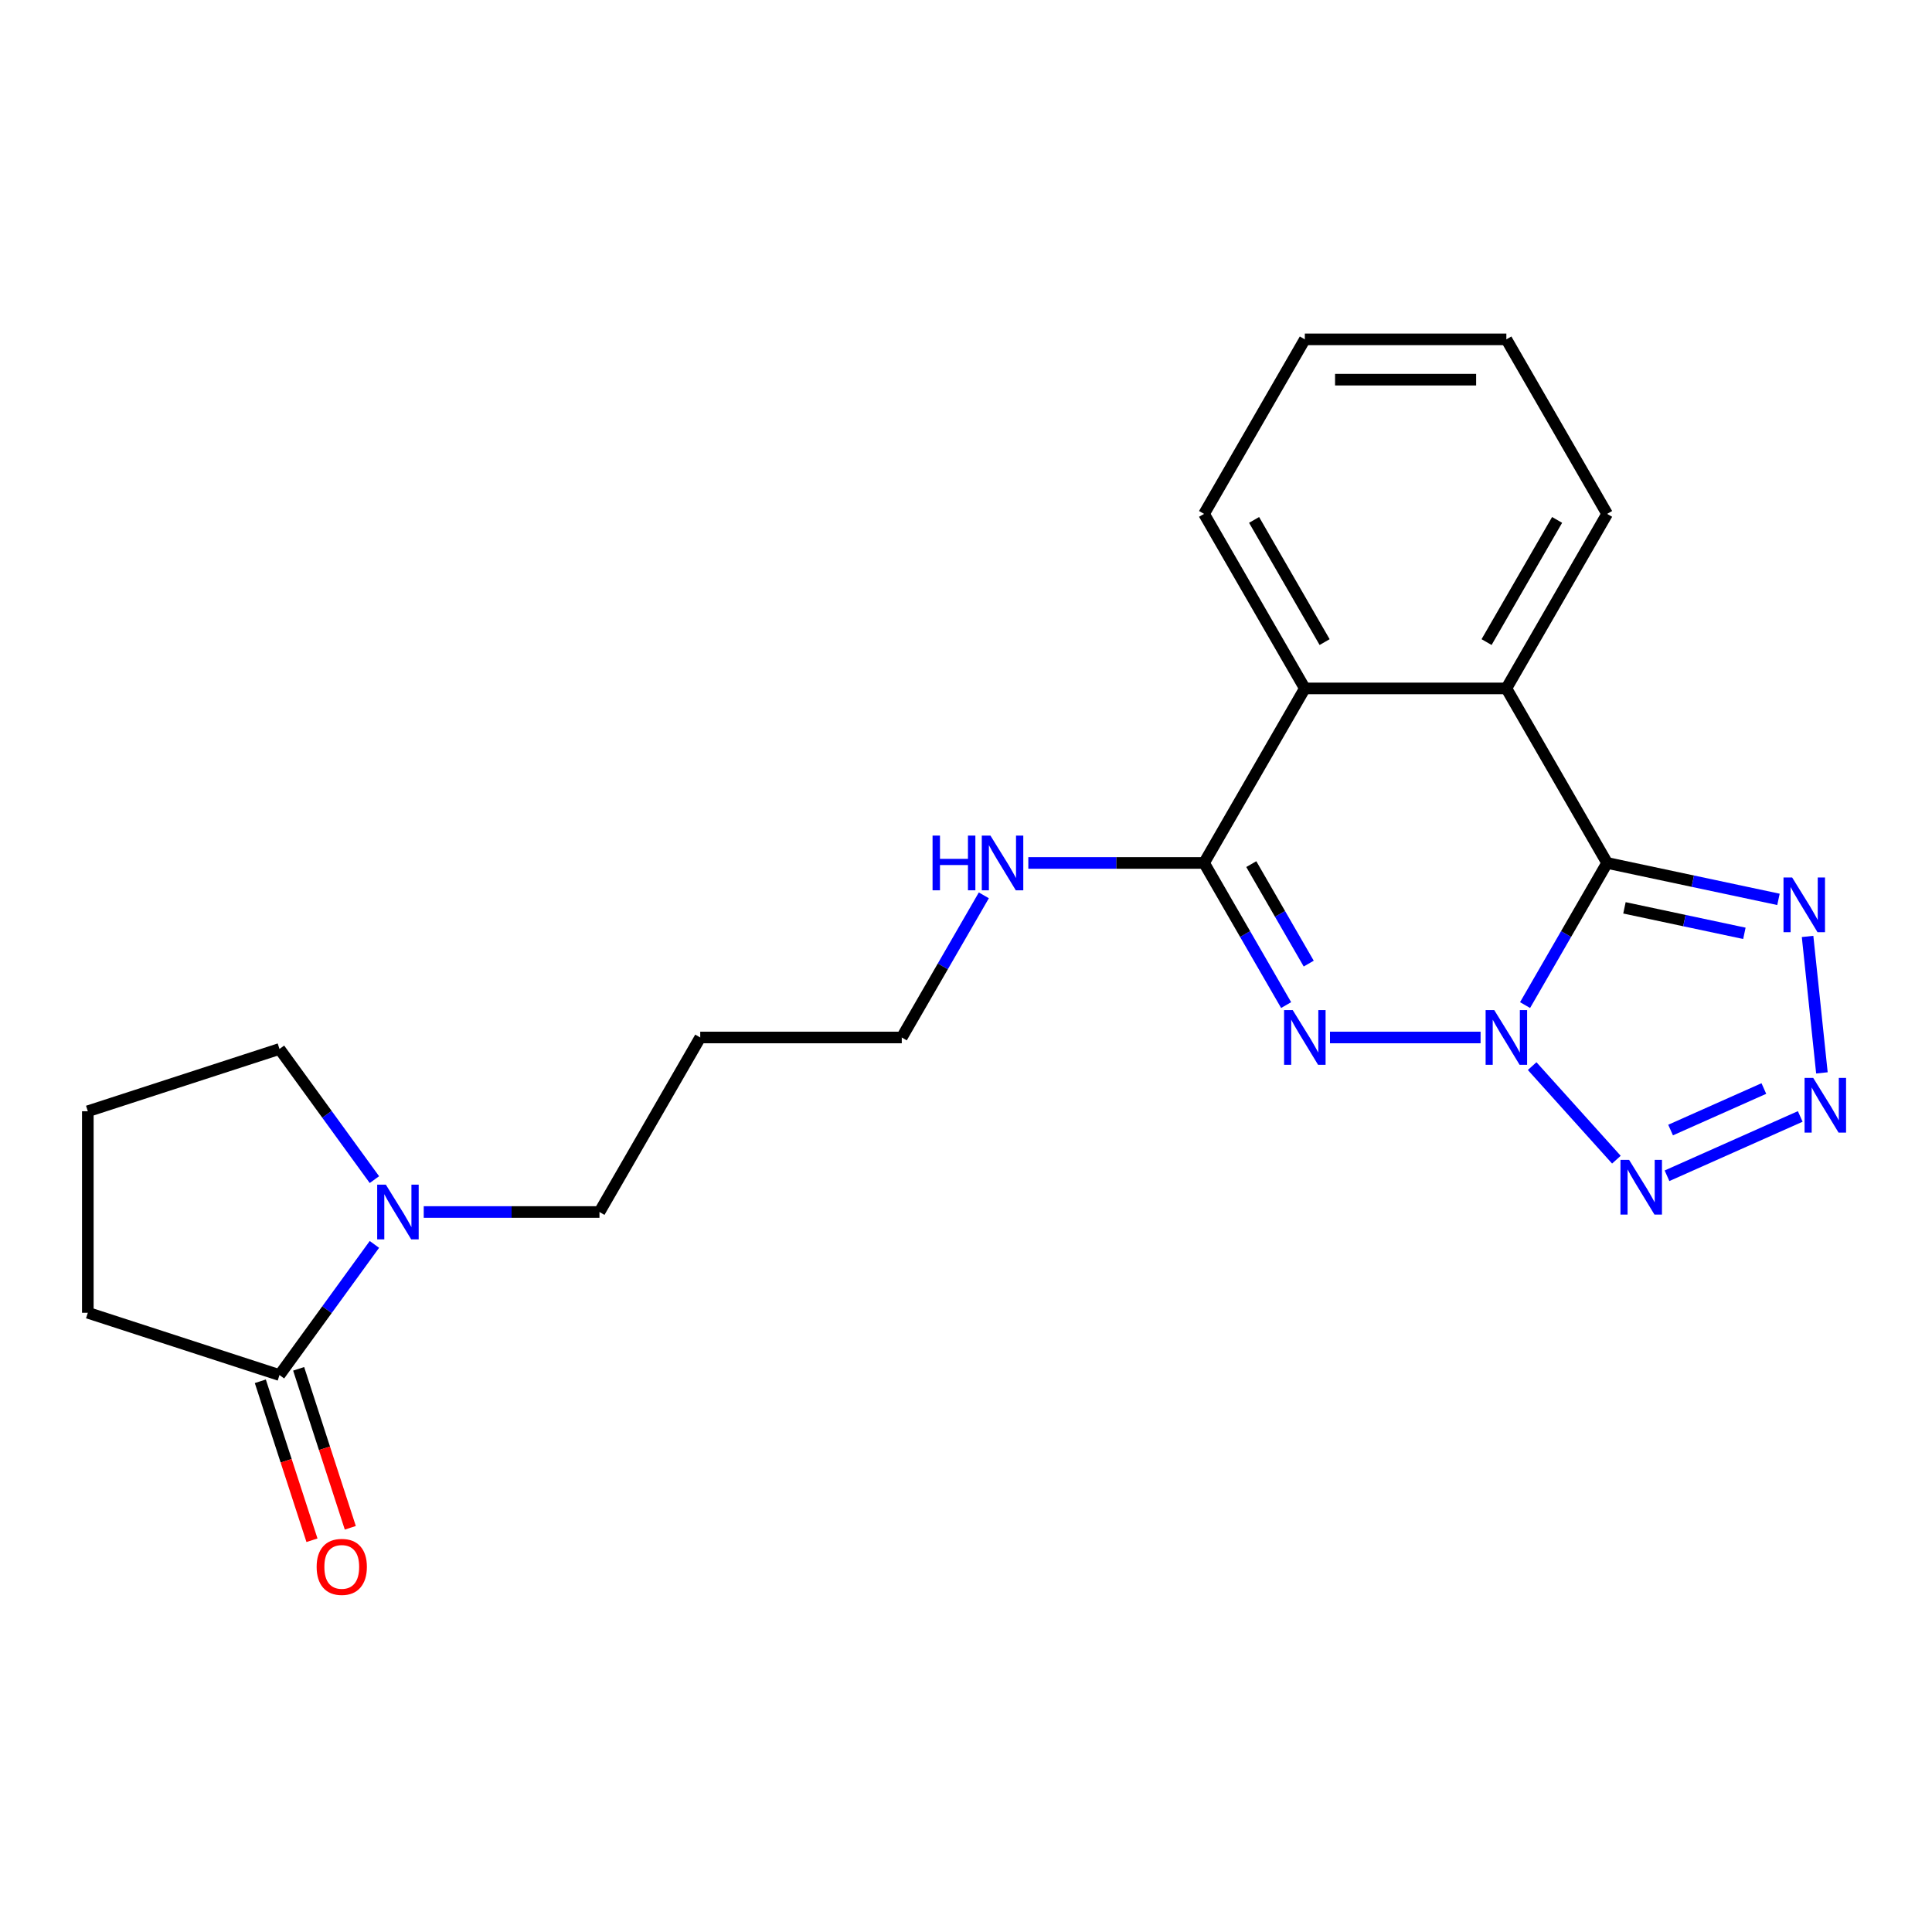<?xml version='1.0' encoding='iso-8859-1'?>
<svg version='1.1' baseProfile='full'
              xmlns='http://www.w3.org/2000/svg'
                      xmlns:rdkit='http://www.rdkit.org/xml'
                      xmlns:xlink='http://www.w3.org/1999/xlink'
                  xml:space='preserve'
width='1000px' height='1000px' viewBox='0 0 1000 1000'>
<!-- END OF HEADER -->
<rect style='opacity:1.0;fill:#FFFFFF;stroke:none' width='1000' height='1000' x='0' y='0'> </rect>
<path class='bond-0' d='M 789.372,520.231 L 810.609,483.446' style='fill:none;fill-rule:evenodd;stroke:#0000FF;stroke-width:6px;stroke-linecap:butt;stroke-linejoin:miter;stroke-opacity:1' />
<path class='bond-0' d='M 810.609,483.446 L 831.847,446.662' style='fill:none;fill-rule:evenodd;stroke:#000000;stroke-width:6px;stroke-linecap:butt;stroke-linejoin:miter;stroke-opacity:1' />
<path class='bond-1' d='M 766.343,536.999 L 688.393,536.999' style='fill:none;fill-rule:evenodd;stroke:#0000FF;stroke-width:6px;stroke-linecap:butt;stroke-linejoin:miter;stroke-opacity:1' />
<path class='bond-2' d='M 793.039,551.823 L 836.64,600.247' style='fill:none;fill-rule:evenodd;stroke:#0000FF;stroke-width:6px;stroke-linecap:butt;stroke-linejoin:miter;stroke-opacity:1' />
<path class='bond-4' d='M 831.847,446.662 L 876.189,456.087' style='fill:none;fill-rule:evenodd;stroke:#000000;stroke-width:6px;stroke-linecap:butt;stroke-linejoin:miter;stroke-opacity:1' />
<path class='bond-4' d='M 876.189,456.087 L 920.532,465.512' style='fill:none;fill-rule:evenodd;stroke:#0000FF;stroke-width:6px;stroke-linecap:butt;stroke-linejoin:miter;stroke-opacity:1' />
<path class='bond-4' d='M 840.812,469.896 L 871.852,476.493' style='fill:none;fill-rule:evenodd;stroke:#000000;stroke-width:6px;stroke-linecap:butt;stroke-linejoin:miter;stroke-opacity:1' />
<path class='bond-4' d='M 871.852,476.493 L 902.891,483.091' style='fill:none;fill-rule:evenodd;stroke:#0000FF;stroke-width:6px;stroke-linecap:butt;stroke-linejoin:miter;stroke-opacity:1' />
<path class='bond-6' d='M 831.847,446.662 L 779.691,356.325' style='fill:none;fill-rule:evenodd;stroke:#000000;stroke-width:6px;stroke-linecap:butt;stroke-linejoin:miter;stroke-opacity:1' />
<path class='bond-5' d='M 665.698,520.231 L 644.46,483.446' style='fill:none;fill-rule:evenodd;stroke:#0000FF;stroke-width:6px;stroke-linecap:butt;stroke-linejoin:miter;stroke-opacity:1' />
<path class='bond-5' d='M 644.46,483.446 L 623.223,446.662' style='fill:none;fill-rule:evenodd;stroke:#000000;stroke-width:6px;stroke-linecap:butt;stroke-linejoin:miter;stroke-opacity:1' />
<path class='bond-5' d='M 677.394,498.764 L 662.528,473.015' style='fill:none;fill-rule:evenodd;stroke:#0000FF;stroke-width:6px;stroke-linecap:butt;stroke-linejoin:miter;stroke-opacity:1' />
<path class='bond-5' d='M 662.528,473.015 L 647.661,447.266' style='fill:none;fill-rule:evenodd;stroke:#000000;stroke-width:6px;stroke-linecap:butt;stroke-linejoin:miter;stroke-opacity:1' />
<path class='bond-3' d='M 862.837,608.575 L 931.8,577.87' style='fill:none;fill-rule:evenodd;stroke:#0000FF;stroke-width:6px;stroke-linecap:butt;stroke-linejoin:miter;stroke-opacity:1' />
<path class='bond-3' d='M 864.696,584.91 L 912.97,563.417' style='fill:none;fill-rule:evenodd;stroke:#0000FF;stroke-width:6px;stroke-linecap:butt;stroke-linejoin:miter;stroke-opacity:1' />
<path class='bond-22' d='M 943.021,555.322 L 935.597,484.696' style='fill:none;fill-rule:evenodd;stroke:#0000FF;stroke-width:6px;stroke-linecap:butt;stroke-linejoin:miter;stroke-opacity:1' />
<path class='bond-7' d='M 623.223,446.662 L 675.379,356.325' style='fill:none;fill-rule:evenodd;stroke:#000000;stroke-width:6px;stroke-linecap:butt;stroke-linejoin:miter;stroke-opacity:1' />
<path class='bond-11' d='M 623.223,446.662 L 577.74,446.662' style='fill:none;fill-rule:evenodd;stroke:#000000;stroke-width:6px;stroke-linecap:butt;stroke-linejoin:miter;stroke-opacity:1' />
<path class='bond-11' d='M 577.74,446.662 L 532.258,446.662' style='fill:none;fill-rule:evenodd;stroke:#0000FF;stroke-width:6px;stroke-linecap:butt;stroke-linejoin:miter;stroke-opacity:1' />
<path class='bond-14' d='M 779.691,356.325 L 831.847,265.988' style='fill:none;fill-rule:evenodd;stroke:#000000;stroke-width:6px;stroke-linecap:butt;stroke-linejoin:miter;stroke-opacity:1' />
<path class='bond-14' d='M 769.447,332.343 L 805.956,269.107' style='fill:none;fill-rule:evenodd;stroke:#000000;stroke-width:6px;stroke-linecap:butt;stroke-linejoin:miter;stroke-opacity:1' />
<path class='bond-23' d='M 779.691,356.325 L 675.379,356.325' style='fill:none;fill-rule:evenodd;stroke:#000000;stroke-width:6px;stroke-linecap:butt;stroke-linejoin:miter;stroke-opacity:1' />
<path class='bond-17' d='M 675.379,356.325 L 623.223,265.988' style='fill:none;fill-rule:evenodd;stroke:#000000;stroke-width:6px;stroke-linecap:butt;stroke-linejoin:miter;stroke-opacity:1' />
<path class='bond-17' d='M 685.623,332.343 L 649.113,269.107' style='fill:none;fill-rule:evenodd;stroke:#000000;stroke-width:6px;stroke-linecap:butt;stroke-linejoin:miter;stroke-opacity:1' />
<path class='bond-8' d='M 219.322,627.335 L 264.804,627.335' style='fill:none;fill-rule:evenodd;stroke:#0000FF;stroke-width:6px;stroke-linecap:butt;stroke-linejoin:miter;stroke-opacity:1' />
<path class='bond-8' d='M 264.804,627.335 L 310.286,627.335' style='fill:none;fill-rule:evenodd;stroke:#000000;stroke-width:6px;stroke-linecap:butt;stroke-linejoin:miter;stroke-opacity:1' />
<path class='bond-9' d='M 193.792,644.103 L 169.227,677.914' style='fill:none;fill-rule:evenodd;stroke:#0000FF;stroke-width:6px;stroke-linecap:butt;stroke-linejoin:miter;stroke-opacity:1' />
<path class='bond-9' d='M 169.227,677.914 L 144.661,711.726' style='fill:none;fill-rule:evenodd;stroke:#000000;stroke-width:6px;stroke-linecap:butt;stroke-linejoin:miter;stroke-opacity:1' />
<path class='bond-13' d='M 193.792,610.568 L 169.227,576.756' style='fill:none;fill-rule:evenodd;stroke:#0000FF;stroke-width:6px;stroke-linecap:butt;stroke-linejoin:miter;stroke-opacity:1' />
<path class='bond-13' d='M 169.227,576.756 L 144.661,542.945' style='fill:none;fill-rule:evenodd;stroke:#000000;stroke-width:6px;stroke-linecap:butt;stroke-linejoin:miter;stroke-opacity:1' />
<path class='bond-10' d='M 134.741,714.949 L 148.108,756.089' style='fill:none;fill-rule:evenodd;stroke:#000000;stroke-width:6px;stroke-linecap:butt;stroke-linejoin:miter;stroke-opacity:1' />
<path class='bond-10' d='M 148.108,756.089 L 161.475,797.228' style='fill:none;fill-rule:evenodd;stroke:#FF0000;stroke-width:6px;stroke-linecap:butt;stroke-linejoin:miter;stroke-opacity:1' />
<path class='bond-10' d='M 154.582,708.502 L 167.949,749.642' style='fill:none;fill-rule:evenodd;stroke:#000000;stroke-width:6px;stroke-linecap:butt;stroke-linejoin:miter;stroke-opacity:1' />
<path class='bond-10' d='M 167.949,749.642 L 181.316,790.781' style='fill:none;fill-rule:evenodd;stroke:#FF0000;stroke-width:6px;stroke-linecap:butt;stroke-linejoin:miter;stroke-opacity:1' />
<path class='bond-15' d='M 144.661,711.726 L 45.455,679.492' style='fill:none;fill-rule:evenodd;stroke:#000000;stroke-width:6px;stroke-linecap:butt;stroke-linejoin:miter;stroke-opacity:1' />
<path class='bond-19' d='M 509.23,463.429 L 487.992,500.214' style='fill:none;fill-rule:evenodd;stroke:#0000FF;stroke-width:6px;stroke-linecap:butt;stroke-linejoin:miter;stroke-opacity:1' />
<path class='bond-19' d='M 487.992,500.214 L 466.754,536.999' style='fill:none;fill-rule:evenodd;stroke:#000000;stroke-width:6px;stroke-linecap:butt;stroke-linejoin:miter;stroke-opacity:1' />
<path class='bond-12' d='M 310.286,627.335 L 362.442,536.999' style='fill:none;fill-rule:evenodd;stroke:#000000;stroke-width:6px;stroke-linecap:butt;stroke-linejoin:miter;stroke-opacity:1' />
<path class='bond-18' d='M 144.661,542.945 L 45.455,575.179' style='fill:none;fill-rule:evenodd;stroke:#000000;stroke-width:6px;stroke-linecap:butt;stroke-linejoin:miter;stroke-opacity:1' />
<path class='bond-20' d='M 831.847,265.988 L 779.691,175.651' style='fill:none;fill-rule:evenodd;stroke:#000000;stroke-width:6px;stroke-linecap:butt;stroke-linejoin:miter;stroke-opacity:1' />
<path class='bond-25' d='M 45.455,679.492 L 45.455,575.179' style='fill:none;fill-rule:evenodd;stroke:#000000;stroke-width:6px;stroke-linecap:butt;stroke-linejoin:miter;stroke-opacity:1' />
<path class='bond-16' d='M 362.442,536.999 L 466.754,536.999' style='fill:none;fill-rule:evenodd;stroke:#000000;stroke-width:6px;stroke-linecap:butt;stroke-linejoin:miter;stroke-opacity:1' />
<path class='bond-21' d='M 623.223,265.988 L 675.379,175.651' style='fill:none;fill-rule:evenodd;stroke:#000000;stroke-width:6px;stroke-linecap:butt;stroke-linejoin:miter;stroke-opacity:1' />
<path class='bond-24' d='M 779.691,175.651 L 675.379,175.651' style='fill:none;fill-rule:evenodd;stroke:#000000;stroke-width:6px;stroke-linecap:butt;stroke-linejoin:miter;stroke-opacity:1' />
<path class='bond-24' d='M 764.044,196.513 L 691.025,196.513' style='fill:none;fill-rule:evenodd;stroke:#000000;stroke-width:6px;stroke-linecap:butt;stroke-linejoin:miter;stroke-opacity:1' />
<path  class='atom-0' d='M 773.431 522.839
L 782.711 537.839
Q 783.631 539.319, 785.111 541.999
Q 786.591 544.679, 786.671 544.839
L 786.671 522.839
L 790.431 522.839
L 790.431 551.159
L 786.551 551.159
L 776.591 534.759
Q 775.431 532.839, 774.191 530.639
Q 772.991 528.439, 772.631 527.759
L 772.631 551.159
L 768.951 551.159
L 768.951 522.839
L 773.431 522.839
' fill='#0000FF'/>
<path  class='atom-2' d='M 669.119 522.839
L 678.399 537.839
Q 679.319 539.319, 680.799 541.999
Q 682.279 544.679, 682.359 544.839
L 682.359 522.839
L 686.119 522.839
L 686.119 551.159
L 682.239 551.159
L 672.279 534.759
Q 671.119 532.839, 669.879 530.639
Q 668.679 528.439, 668.319 527.759
L 668.319 551.159
L 664.639 551.159
L 664.639 522.839
L 669.119 522.839
' fill='#0000FF'/>
<path  class='atom-3' d='M 843.229 600.358
L 852.509 615.358
Q 853.429 616.838, 854.909 619.518
Q 856.389 622.198, 856.469 622.358
L 856.469 600.358
L 860.229 600.358
L 860.229 628.678
L 856.349 628.678
L 846.389 612.278
Q 845.229 610.358, 843.989 608.158
Q 842.789 605.958, 842.429 605.278
L 842.429 628.678
L 838.749 628.678
L 838.749 600.358
L 843.229 600.358
' fill='#0000FF'/>
<path  class='atom-4' d='M 938.523 557.93
L 947.803 572.93
Q 948.723 574.41, 950.203 577.09
Q 951.683 579.77, 951.763 579.93
L 951.763 557.93
L 955.523 557.93
L 955.523 586.25
L 951.643 586.25
L 941.683 569.85
Q 940.523 567.93, 939.283 565.73
Q 938.083 563.53, 937.723 562.85
L 937.723 586.25
L 934.043 586.25
L 934.043 557.93
L 938.523 557.93
' fill='#0000FF'/>
<path  class='atom-5' d='M 927.619 454.189
L 936.899 469.189
Q 937.819 470.669, 939.299 473.349
Q 940.779 476.029, 940.859 476.189
L 940.859 454.189
L 944.619 454.189
L 944.619 482.509
L 940.739 482.509
L 930.779 466.109
Q 929.619 464.189, 928.379 461.989
Q 927.179 459.789, 926.819 459.109
L 926.819 482.509
L 923.139 482.509
L 923.139 454.189
L 927.619 454.189
' fill='#0000FF'/>
<path  class='atom-9' d='M 199.714 613.175
L 208.994 628.175
Q 209.914 629.655, 211.394 632.335
Q 212.874 635.015, 212.954 635.175
L 212.954 613.175
L 216.714 613.175
L 216.714 641.495
L 212.834 641.495
L 202.874 625.095
Q 201.714 623.175, 200.474 620.975
Q 199.274 618.775, 198.914 618.095
L 198.914 641.495
L 195.234 641.495
L 195.234 613.175
L 199.714 613.175
' fill='#0000FF'/>
<path  class='atom-11' d='M 163.895 811.012
Q 163.895 804.212, 167.255 800.412
Q 170.615 796.612, 176.895 796.612
Q 183.175 796.612, 186.535 800.412
Q 189.895 804.212, 189.895 811.012
Q 189.895 817.892, 186.495 821.812
Q 183.095 825.692, 176.895 825.692
Q 170.655 825.692, 167.255 821.812
Q 163.895 817.932, 163.895 811.012
M 176.895 822.492
Q 181.215 822.492, 183.535 819.612
Q 185.895 816.692, 185.895 811.012
Q 185.895 805.452, 183.535 802.652
Q 181.215 799.812, 176.895 799.812
Q 172.575 799.812, 170.215 802.612
Q 167.895 805.412, 167.895 811.012
Q 167.895 816.732, 170.215 819.612
Q 172.575 822.492, 176.895 822.492
' fill='#FF0000'/>
<path  class='atom-12' d='M 482.691 432.502
L 486.531 432.502
L 486.531 444.542
L 501.011 444.542
L 501.011 432.502
L 504.851 432.502
L 504.851 460.822
L 501.011 460.822
L 501.011 447.742
L 486.531 447.742
L 486.531 460.822
L 482.691 460.822
L 482.691 432.502
' fill='#0000FF'/>
<path  class='atom-12' d='M 512.651 432.502
L 521.931 447.502
Q 522.851 448.982, 524.331 451.662
Q 525.811 454.342, 525.891 454.502
L 525.891 432.502
L 529.651 432.502
L 529.651 460.822
L 525.771 460.822
L 515.811 444.422
Q 514.651 442.502, 513.411 440.302
Q 512.211 438.102, 511.851 437.422
L 511.851 460.822
L 508.171 460.822
L 508.171 432.502
L 512.651 432.502
' fill='#0000FF'/>
</svg>
